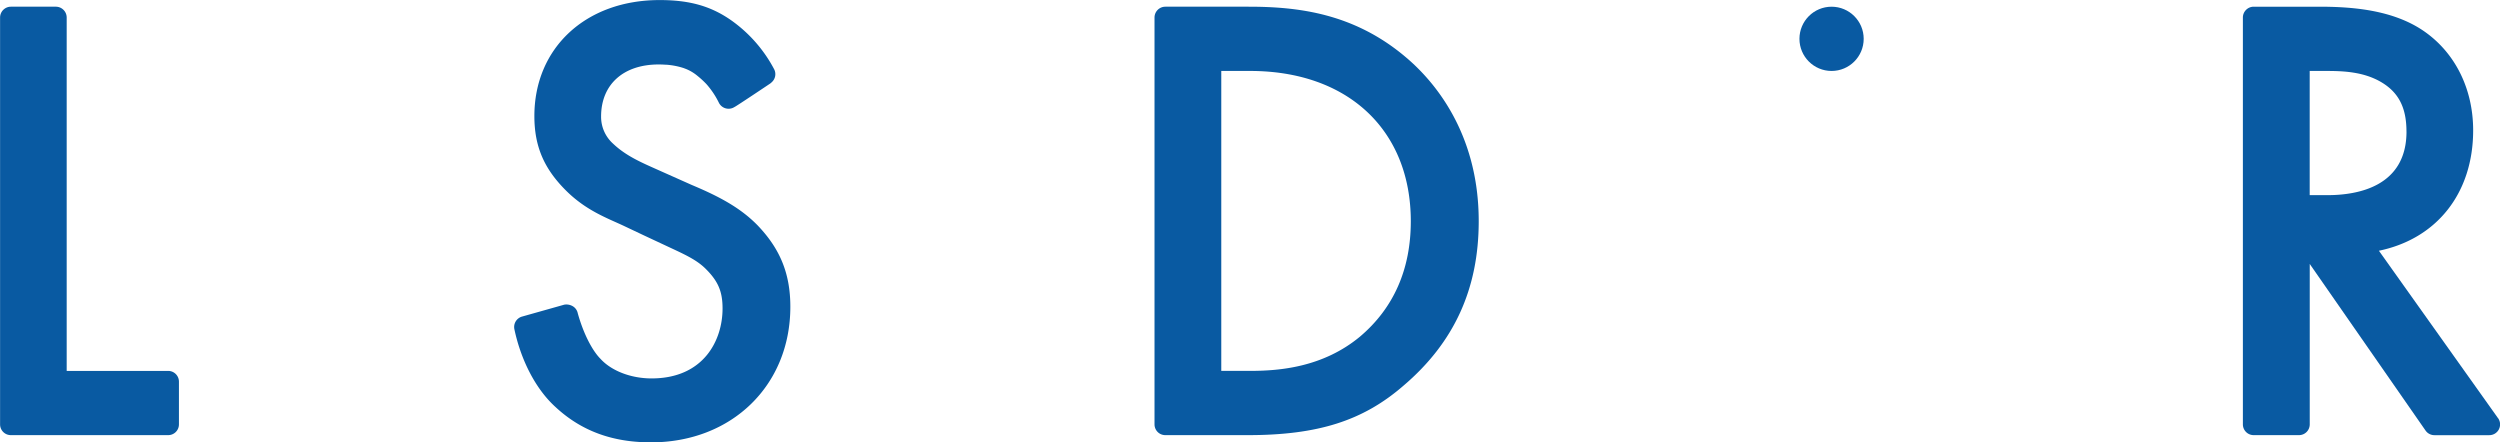<?xml version="1.0" encoding="UTF-8"?>
<svg xmlns="http://www.w3.org/2000/svg" viewBox="0 0 1612.02 285.31">
  <defs>
    <style>.cls-1{fill:#095aa2;}</style>
  </defs>
  <g id="Livello_2" data-name="Livello 2">
    <g id="Livello_1-2" data-name="Livello 1">
      <path class="cls-1" d="M488.64,145.45c-11.19-11.54-25.17-18.88-42.66-26.22l-4.73-2.11L420.81,108c-9.44-4.2-18.18-8.39-25.52-15.39a23.23,23.23,0,0,1-7.7-17.48c0-20.63,14.34-33.56,37.07-33.56,1.61,0,3.14.06,4.6.16l.49,0a47.53,47.53,0,0,1,10.56,2c.34.12.7.22,1,.35s.67.25,1,.38A28,28,0,0,1,449.83,49a57.17,57.17,0,0,1,5.75,5.31,53.47,53.47,0,0,1,7.94,11.9A7,7,0,0,0,473.6,69c.73-.18,23.08-15.17,23.08-15.17a7.76,7.76,0,0,0,.92-.8,6.94,6.94,0,0,0,1.58-8.38,90,90,0,0,0-27.77-31.61c-13.1-9.14-26.86-13-46-13h-.08c-47.55,0-80.76,30.77-80.76,74.82,0,19.58,6.29,33.92,20.28,47.9,12.93,12.94,26.57,17.83,37.06,22.73l13.16,6.23L428.5,158c11.89,5.59,20.28,9.09,26.57,15.38,8.05,8,10.84,14.69,10.84,25.52,0,20.63-12.23,45.11-45.8,45.11-13.29,0-25.87-4.9-32.87-12.59-5.59-5.59-11.18-16.78-14.68-29.37a6.83,6.83,0,0,0-3.15-4.54,8.08,8.08,0,0,0-5.59-1.05l-27.27,7.69a7,7,0,0,0-4.9,8c4.2,19.93,13.64,38.46,26.22,50,16.44,15.38,36.37,23.08,61.89,23.08,52.1,0,89.86-36.72,89.86-87.41C509.62,175.87,502.63,160.13,488.64,145.45Z"></path>
      <circle class="cls-1" cx="1181.01" cy="25.04" r="20.71"></circle>
      <path class="cls-1" d="M108.44,239.16H43V11.27a7,7,0,0,0-6.95-6.95H7a7,7,0,0,0-6.95,7V273.64a6.94,6.94,0,0,0,7,6.94H108.44a6.93,6.93,0,0,0,6.94-6.94V246.11A6.94,6.94,0,0,0,108.44,239.16Z"></path>
      <path class="cls-1" d="M906.18,36.64C872.42,8.16,836.06,4.32,804.93,4.32H751.44a7,7,0,0,0-7,7V273.64a6.94,6.94,0,0,0,7,6.94h53.11c45.25,0,74.38-9.26,100.47-31.94,32.61-27.76,48.47-62.43,48.47-106C953.49,84.84,923.84,51.41,906.18,36.64ZM876.82,217.15c-23.9,19.73-51.8,22-70.71,22H787.49V45.75h18.62c62.93,0,103.59,38,103.59,96.9C909.7,173.69,898.62,198.77,876.82,217.15Z"></path>
      <path class="cls-1" d="M1610.73,269.61l-76.79-107.93c37.3-7.71,60.77-37.11,60.77-77.64,0-26.67-11.56-50-31.71-63.93s-46.77-15.79-67.68-15.79h-42.09a7,7,0,0,0-7,7V273.64a6.94,6.94,0,0,0,7,6.94h29.11a6.94,6.94,0,0,0,7-6.94V170.19L1564,277.6a6.91,6.91,0,0,0,5.7,3h35.4a6.94,6.94,0,0,0,5.66-11Zm-59-184.78c0,35.71-31.88,41-50.88,41h-11.54V45.75H1500c10.82,0,23.29.51,34.37,6.6C1546.37,59,1551.71,69,1551.71,84.83Z"></path>
    </g>
  </g>
</svg>
